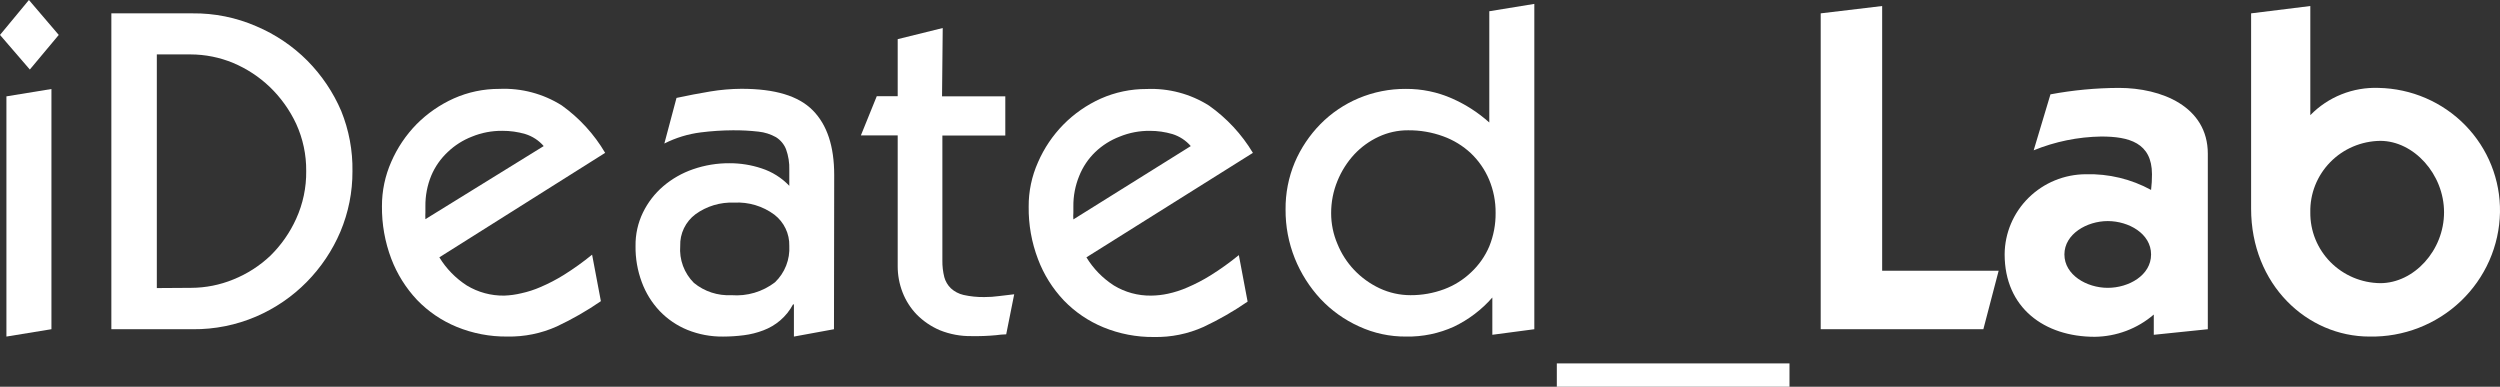 <svg width="181" height="28" viewBox="0 0 181 28" fill="none" xmlns="http://www.w3.org/2000/svg">
<rect x="0" y="0" width="181" height="28" fill="#333333" stroke="none"/>
<path d="M2.094 0L4.254 2.529L2.16 5.034L0 2.529L2.094 0ZM3.724 23.835L0.465 24.367V6.976L3.724 6.444V23.835Z" fill="white"/>
<path d="M13.938 0.967C15.528 0.95 17.103 1.268 18.558 1.902C19.944 2.489 21.201 3.337 22.258 4.399C23.295 5.449 24.124 6.681 24.703 8.032C25.265 9.419 25.542 10.903 25.518 12.398C25.525 13.899 25.228 15.386 24.646 16.772C24.07 18.129 23.241 19.367 22.201 20.421C21.157 21.48 19.914 22.328 18.542 22.918C17.1 23.537 15.543 23.849 13.97 23.836H8.062V0.967H13.938ZM13.832 20.84C14.881 20.837 15.919 20.632 16.888 20.235C17.883 19.836 18.793 19.253 19.569 18.52C20.356 17.748 20.992 16.838 21.443 15.837C21.937 14.752 22.185 13.572 22.169 12.382C22.181 11.205 21.933 10.039 21.443 8.966C20.978 7.97 20.332 7.066 19.537 6.3C18.769 5.564 17.871 4.975 16.888 4.56C15.91 4.153 14.86 3.942 13.799 3.94H11.354V20.856L13.832 20.84Z" fill="white"/>
<path d="M31.809 18.631C32.307 19.45 32.987 20.147 33.797 20.669C34.611 21.162 35.549 21.416 36.503 21.402C36.921 21.388 37.336 21.331 37.742 21.233C38.221 21.129 38.688 20.978 39.135 20.782C39.72 20.532 40.284 20.239 40.822 19.904C41.535 19.458 42.218 18.968 42.868 18.438L43.504 21.805C42.494 22.5 41.428 23.111 40.317 23.633C39.19 24.141 37.962 24.391 36.723 24.366C35.468 24.379 34.223 24.141 33.064 23.665C31.981 23.22 31.004 22.556 30.195 21.716C29.383 20.852 28.749 19.84 28.329 18.735C27.869 17.52 27.64 16.231 27.653 14.934C27.649 13.825 27.879 12.727 28.329 11.711C28.768 10.701 29.389 9.779 30.163 8.989C30.936 8.211 31.848 7.58 32.852 7.128C33.889 6.666 35.015 6.43 36.153 6.435C37.749 6.365 39.329 6.784 40.676 7.635C41.952 8.55 43.021 9.719 43.813 11.067L31.809 18.631ZM39.364 10.576C39.012 10.168 38.552 9.867 38.035 9.706C37.493 9.546 36.93 9.468 36.365 9.472C35.613 9.464 34.867 9.606 34.172 9.891C33.52 10.143 32.924 10.521 32.42 11.003C31.903 11.485 31.495 12.069 31.222 12.718C30.934 13.421 30.79 14.175 30.799 14.934V15.368C30.79 15.535 30.79 15.701 30.799 15.868L39.364 10.576Z" fill="white"/>
<path d="M60.38 23.836L57.479 24.368V22.04H57.414C57.181 22.481 56.866 22.875 56.485 23.2C56.125 23.507 55.714 23.749 55.27 23.916C54.814 24.091 54.338 24.21 53.852 24.271C53.355 24.335 52.854 24.367 52.353 24.368C51.468 24.379 50.589 24.215 49.769 23.884C49.012 23.575 48.329 23.111 47.765 22.523C47.195 21.921 46.755 21.211 46.469 20.437C46.154 19.594 45.999 18.701 46.013 17.803C46.001 16.967 46.185 16.14 46.55 15.386C46.903 14.66 47.402 14.013 48.017 13.485C48.652 12.944 49.385 12.525 50.177 12.253C51.028 11.958 51.924 11.811 52.825 11.818C53.609 11.816 54.389 11.941 55.132 12.188C55.9 12.436 56.592 12.871 57.145 13.453V12.301C57.163 11.791 57.082 11.283 56.908 10.803C56.765 10.444 56.511 10.14 56.183 9.933C55.792 9.713 55.359 9.576 54.912 9.53C54.298 9.46 53.68 9.428 53.062 9.433C52.282 9.437 51.504 9.488 50.731 9.586C49.813 9.702 48.922 9.974 48.099 10.392L48.979 7.089C49.794 6.912 50.609 6.759 51.424 6.622C52.17 6.498 52.925 6.434 53.681 6.429C56.126 6.429 57.813 6.944 58.848 7.991C59.883 9.039 60.396 10.593 60.396 12.663L60.38 23.836ZM52.956 21.371C54.088 21.46 55.213 21.127 56.11 20.437C56.463 20.097 56.739 19.686 56.917 19.231C57.096 18.776 57.173 18.289 57.145 17.803C57.156 17.368 57.064 16.936 56.875 16.543C56.687 16.15 56.408 15.806 56.061 15.539C55.227 14.922 54.2 14.614 53.16 14.669C52.152 14.626 51.16 14.924 50.348 15.515C49.993 15.782 49.709 16.129 49.517 16.527C49.326 16.925 49.233 17.362 49.248 17.803C49.209 18.294 49.278 18.788 49.449 19.251C49.621 19.714 49.891 20.135 50.242 20.485C51.002 21.106 51.971 21.422 52.956 21.371Z" fill="white"/>
<path d="M68.204 6.975H72.784V9.811H68.228V18.865C68.222 19.269 68.269 19.672 68.367 20.065C68.45 20.37 68.613 20.648 68.84 20.87C69.099 21.108 69.416 21.275 69.76 21.354C70.255 21.464 70.761 21.515 71.268 21.507C71.628 21.508 71.987 21.484 72.344 21.434L73.428 21.305L72.849 24.205C72.596 24.213 72.343 24.235 72.091 24.27C71.514 24.323 70.935 24.345 70.355 24.334C69.562 24.349 68.775 24.203 68.041 23.907C67.415 23.639 66.847 23.254 66.37 22.771C65.923 22.307 65.574 21.759 65.343 21.16C65.111 20.559 64.992 19.92 64.993 19.275V9.803H62.328L63.477 6.967H64.993V2.835L68.253 2.029L68.204 6.975Z" fill="white"/>
<path d="M78.657 18.631C79.156 19.451 79.835 20.148 80.646 20.669C81.456 21.162 82.392 21.416 83.343 21.402C83.751 21.398 84.158 21.353 84.557 21.266C85.039 21.163 85.509 21.012 85.959 20.814C86.543 20.565 87.108 20.272 87.646 19.936C88.359 19.491 89.042 19.001 89.692 18.47L90.327 21.837C89.318 22.532 88.252 23.144 87.141 23.666C86.013 24.174 84.785 24.424 83.547 24.399C82.292 24.413 81.047 24.174 79.888 23.698C78.805 23.253 77.828 22.589 77.019 21.749C76.204 20.887 75.569 19.874 75.153 18.768C74.689 17.554 74.46 16.264 74.476 14.966C74.468 13.857 74.699 12.759 75.153 11.744C75.591 10.734 76.213 9.811 76.987 9.022C77.765 8.232 78.685 7.593 79.7 7.137C80.741 6.676 81.869 6.44 83.009 6.444C84.606 6.374 86.185 6.793 87.532 7.644C88.82 8.555 89.903 9.721 90.71 11.068L78.657 18.631ZM86.212 10.576C85.86 10.169 85.4 9.868 84.883 9.706C84.354 9.551 83.805 9.472 83.253 9.473C82.502 9.465 81.756 9.607 81.061 9.892C80.405 10.143 79.807 10.521 79.301 11.003C78.793 11.493 78.396 12.083 78.136 12.735C77.847 13.438 77.703 14.191 77.712 14.95V15.385C77.699 15.552 77.699 15.719 77.712 15.885L86.212 10.576Z" fill="white"/>
<path d="M111.085 23.836L108.045 24.238V21.54C107.274 22.423 106.328 23.141 105.266 23.65C104.181 24.144 102.997 24.389 101.803 24.367C100.626 24.377 99.462 24.126 98.396 23.634C97.34 23.158 96.39 22.479 95.601 21.637C94.806 20.779 94.177 19.785 93.743 18.704C93.293 17.579 93.066 16.378 93.075 15.168C93.063 13.997 93.29 12.835 93.743 11.753C94.184 10.724 94.814 9.784 95.601 8.982C96.388 8.185 97.327 7.55 98.364 7.113C99.446 6.659 100.611 6.429 101.786 6.436C102.937 6.429 104.077 6.665 105.128 7.129C106.115 7.564 107.025 8.151 107.825 8.869V0.814L111.085 0.282V23.836ZM102.121 21.371C102.956 21.375 103.784 21.228 104.565 20.936C105.289 20.664 105.949 20.251 106.505 19.719C107.073 19.189 107.523 18.547 107.825 17.834C108.136 17.066 108.291 16.245 108.282 15.418C108.291 14.589 108.13 13.767 107.809 13.001C107.507 12.286 107.06 11.639 106.497 11.1C105.918 10.558 105.233 10.138 104.484 9.868C103.67 9.571 102.809 9.424 101.941 9.433C101.206 9.43 100.479 9.59 99.814 9.9C99.147 10.21 98.546 10.645 98.046 11.181C97.529 11.743 97.118 12.393 96.832 13.098C96.527 13.84 96.372 14.633 96.375 15.434C96.374 16.201 96.529 16.959 96.832 17.665C97.115 18.363 97.526 19.002 98.046 19.55C98.569 20.099 99.191 20.547 99.879 20.871C100.58 21.2 101.345 21.371 102.121 21.371Z" fill="white"/>
<path d="M129.559 26.309V28H112.714V26.309H129.559Z" fill="white"/>
<path d="M131.819 23.836V0.967L136.268 0.436V19.599H144.703L143.595 23.836H131.819Z" fill="white"/>
<path d="M148.453 6.831C150.086 6.526 151.745 6.37 153.407 6.364C156.48 6.364 159.846 7.701 159.846 11.133V23.836L155.934 24.239V22.773C154.747 23.796 153.23 24.367 151.655 24.384C148.013 24.384 145.136 22.289 145.136 18.415C145.144 16.877 145.768 15.404 146.87 14.318C147.972 13.231 149.463 12.619 151.02 12.615C152.667 12.571 154.296 12.963 155.738 13.751C155.783 13.374 155.805 12.995 155.803 12.615C155.803 10.319 154.116 9.884 152.128 9.884C150.449 9.911 148.79 10.25 147.238 10.883L148.453 6.831ZM152.601 20.839C154.116 20.839 155.738 19.937 155.738 18.423C155.738 16.909 154.108 16.006 152.601 16.006C151.093 16.006 149.463 16.941 149.463 18.423C149.463 19.905 151.077 20.839 152.601 20.839Z" fill="white"/>
<path d="M167.267 8.338C167.903 7.684 168.672 7.17 169.523 6.83C170.374 6.49 171.288 6.331 172.206 6.364C174.579 6.409 176.838 7.382 178.486 9.07C180.134 10.758 181.038 13.024 180.999 15.37C180.977 16.574 180.715 17.761 180.228 18.865C179.741 19.969 179.039 20.967 178.162 21.803C177.285 22.638 176.25 23.295 175.116 23.735C173.982 24.175 172.772 24.39 171.554 24.367C167.031 24.367 162.98 20.606 162.98 15.104V0.967L167.267 0.436V8.338ZM167.267 15.37C167.258 16.035 167.383 16.696 167.632 17.314C167.882 17.932 168.252 18.495 168.722 18.972C169.192 19.448 169.752 19.828 170.371 20.091C170.99 20.353 171.655 20.493 172.328 20.501C174.773 20.501 176.949 18.133 176.949 15.37C176.949 12.607 174.756 10.198 172.328 10.198C171.651 10.207 170.983 10.348 170.362 10.612C169.74 10.877 169.178 11.261 168.708 11.742C168.237 12.223 167.868 12.791 167.62 13.414C167.373 14.036 167.253 14.701 167.267 15.37Z" fill="white"/>
</svg>
